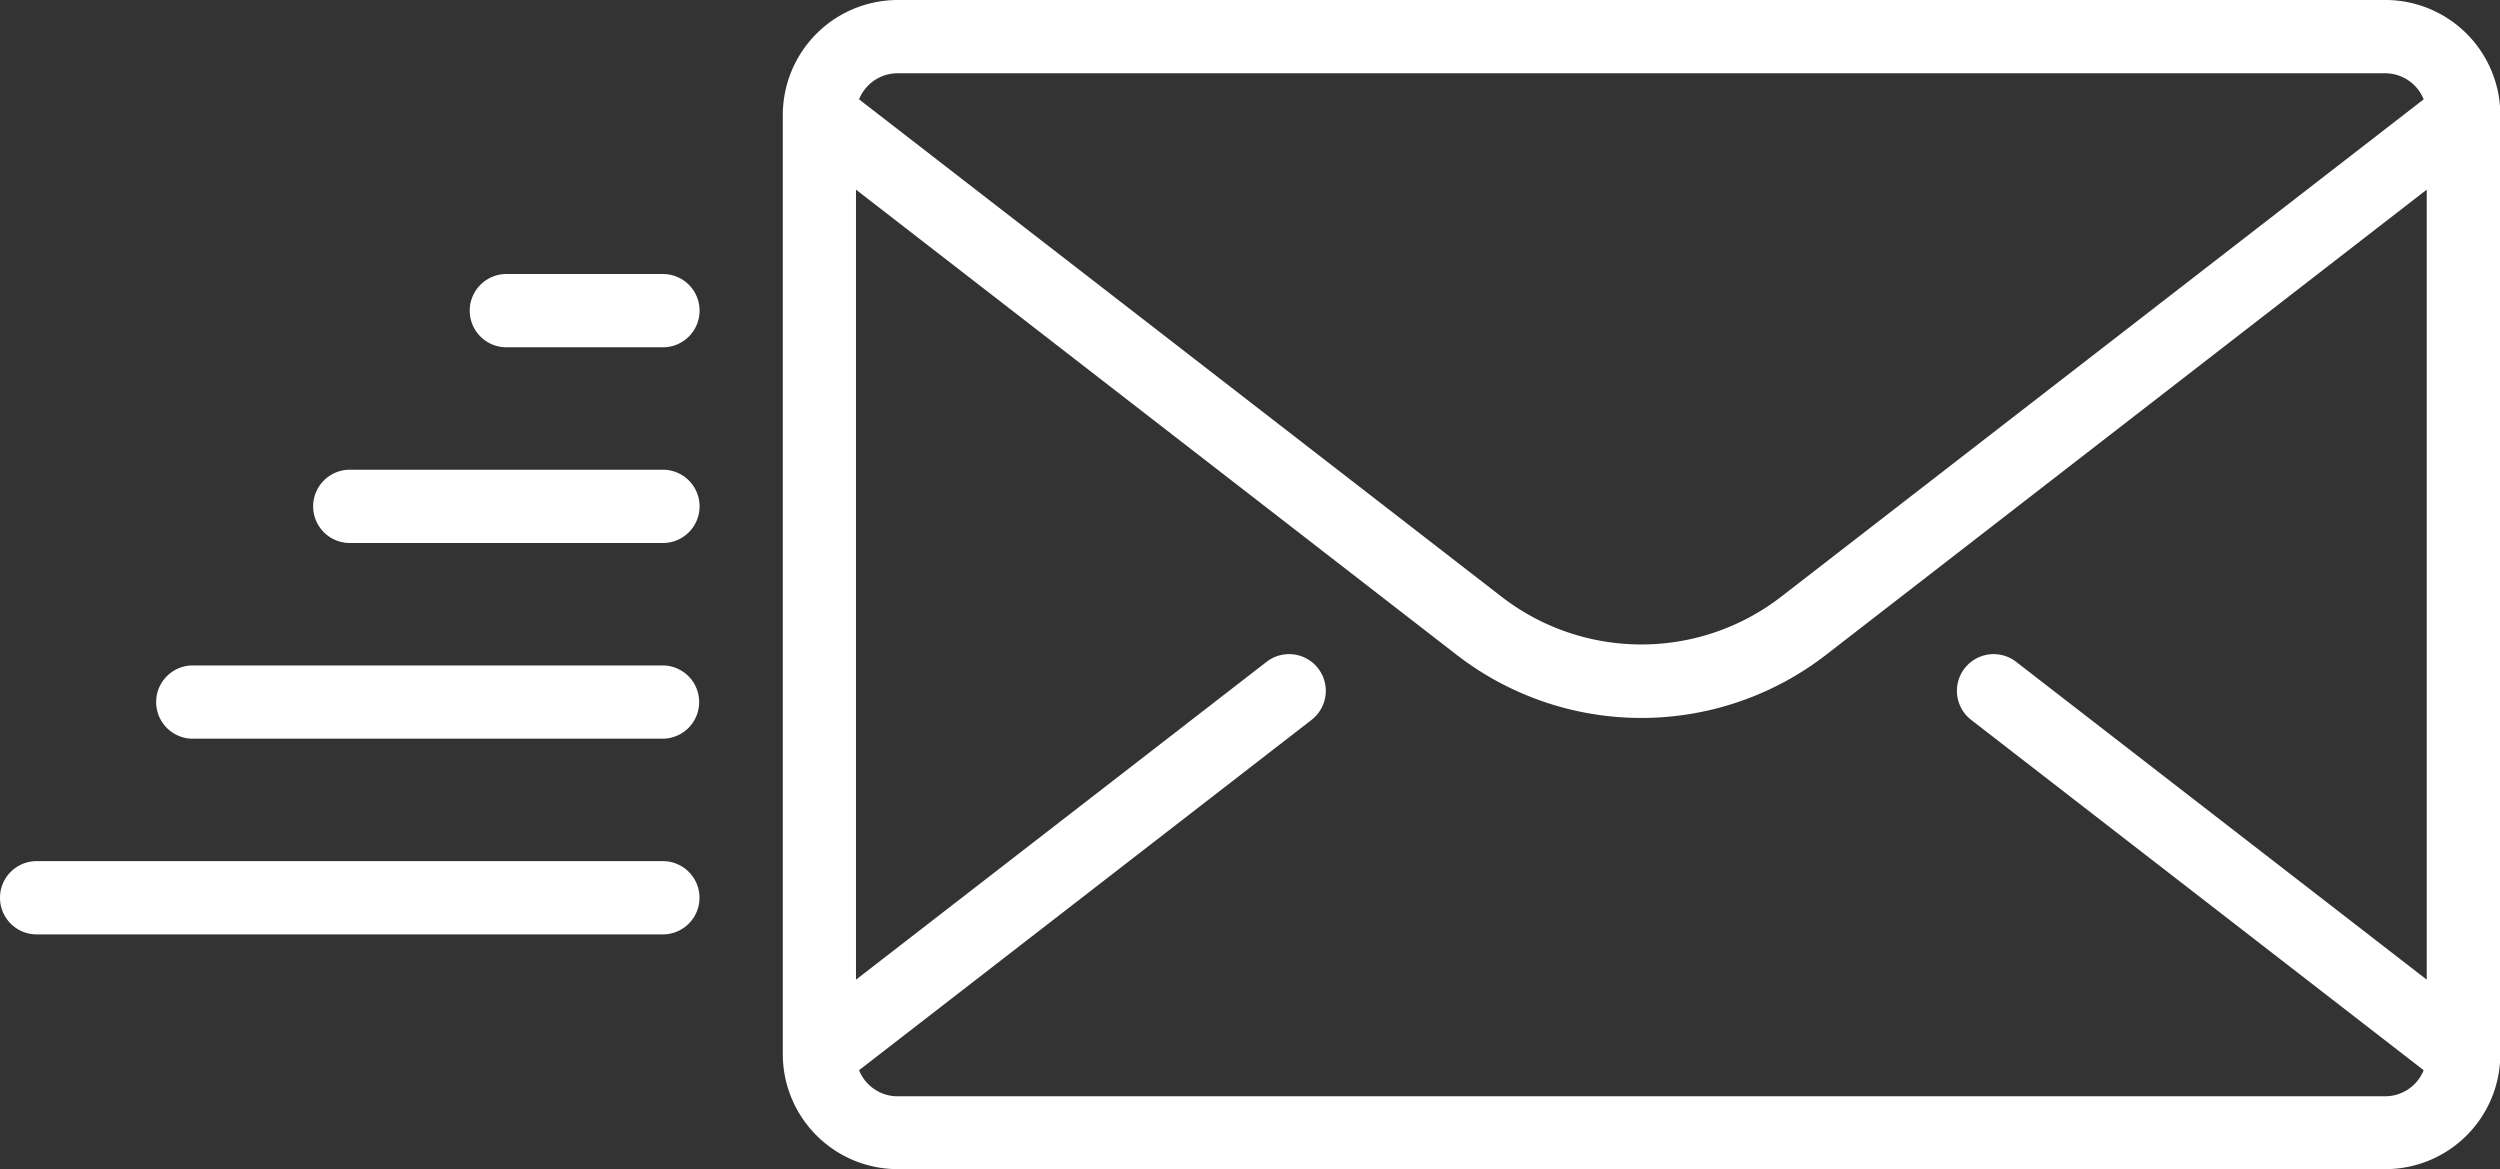 <svg xmlns="http://www.w3.org/2000/svg" width="30.097" height="14.076" viewBox="0 0 30.097 14.076">
  <rect x="0" y="0" width="30.097" height="14.076" fill="#333333" stroke="none"/>
  <g id="email_1_" data-name="email(1)" transform="translate(0 0)">
    <g id="Grupo_82" data-name="Grupo 82" transform="translate(9.424)">
      <g id="Grupo_81" data-name="Grupo 81">
        <path id="Caminho_470" data-name="Caminho 470" d="M179.612,136.274H161.706a1.385,1.385,0,0,0-1.383,1.383v11.309a1.385,1.385,0,0,0,1.383,1.383h17.906A1.385,1.385,0,0,0,181,148.966V137.657A1.385,1.385,0,0,0,179.612,136.274Zm-17.906.882h17.906a.5.5,0,0,1,.465.314l-7.734,5.987a2.751,2.751,0,0,1-3.368,0l-7.734-5.987A.5.5,0,0,1,161.706,137.156Zm18.408,10.912-4.944-3.827a.441.441,0,0,0-.54.7l5.447,4.217a.5.5,0,0,1-.465.314H161.706a.5.5,0,0,1-.465-.314l5.447-4.217a.441.441,0,0,0-.54-.7l-4.944,3.827v-9.511l7.231,5.6a3.633,3.633,0,0,0,4.448,0l7.231-5.6Z" transform="translate(-160.323 -136.274)" fill="#fff"/>
      </g>
    </g>
    <g id="Grupo_84" data-name="Grupo 84" transform="translate(1.885 8.011)">
      <g id="Grupo_83" data-name="Grupo 83">
        <path id="Caminho_471" data-name="Caminho 471" d="M38.159,272.548H32.5a.441.441,0,0,0,0,.882h5.655a.441.441,0,0,0,0-.882Z" transform="translate(-32.064 -272.548)" fill="#fff"/>
      </g>
    </g>
    <g id="Grupo_86" data-name="Grupo 86" transform="translate(0 10.367)">
      <g id="Grupo_85" data-name="Grupo 85">
        <path id="Caminho_472" data-name="Caminho 472" d="M7.98,312.629H.441a.441.441,0,1,0,0,.882H7.98a.441.441,0,1,0,0-.882Z" transform="translate(0 -312.629)" fill="#fff"/>
      </g>
    </g>
    <g id="Grupo_88" data-name="Grupo 88" transform="translate(3.77 5.655)">
      <g id="Grupo_87" data-name="Grupo 87">
        <path id="Caminho_473" data-name="Caminho 473" d="M68.34,232.469H64.57a.441.441,0,0,0,0,.882h3.77a.441.441,0,1,0,0-.882Z" transform="translate(-64.129 -232.469)" fill="#fff"/>
      </g>
    </g>
    <g id="Grupo_90" data-name="Grupo 90" transform="translate(5.655 3.299)">
      <g id="Grupo_89" data-name="Grupo 89">
        <path id="Caminho_474" data-name="Caminho 474" d="M98.519,192.387H96.634a.441.441,0,1,0,0,.882h1.885a.441.441,0,1,0,0-.882Z" transform="translate(-96.193 -192.387)" fill="#fff"/>
      </g>
    </g>
  </g>
</svg>
